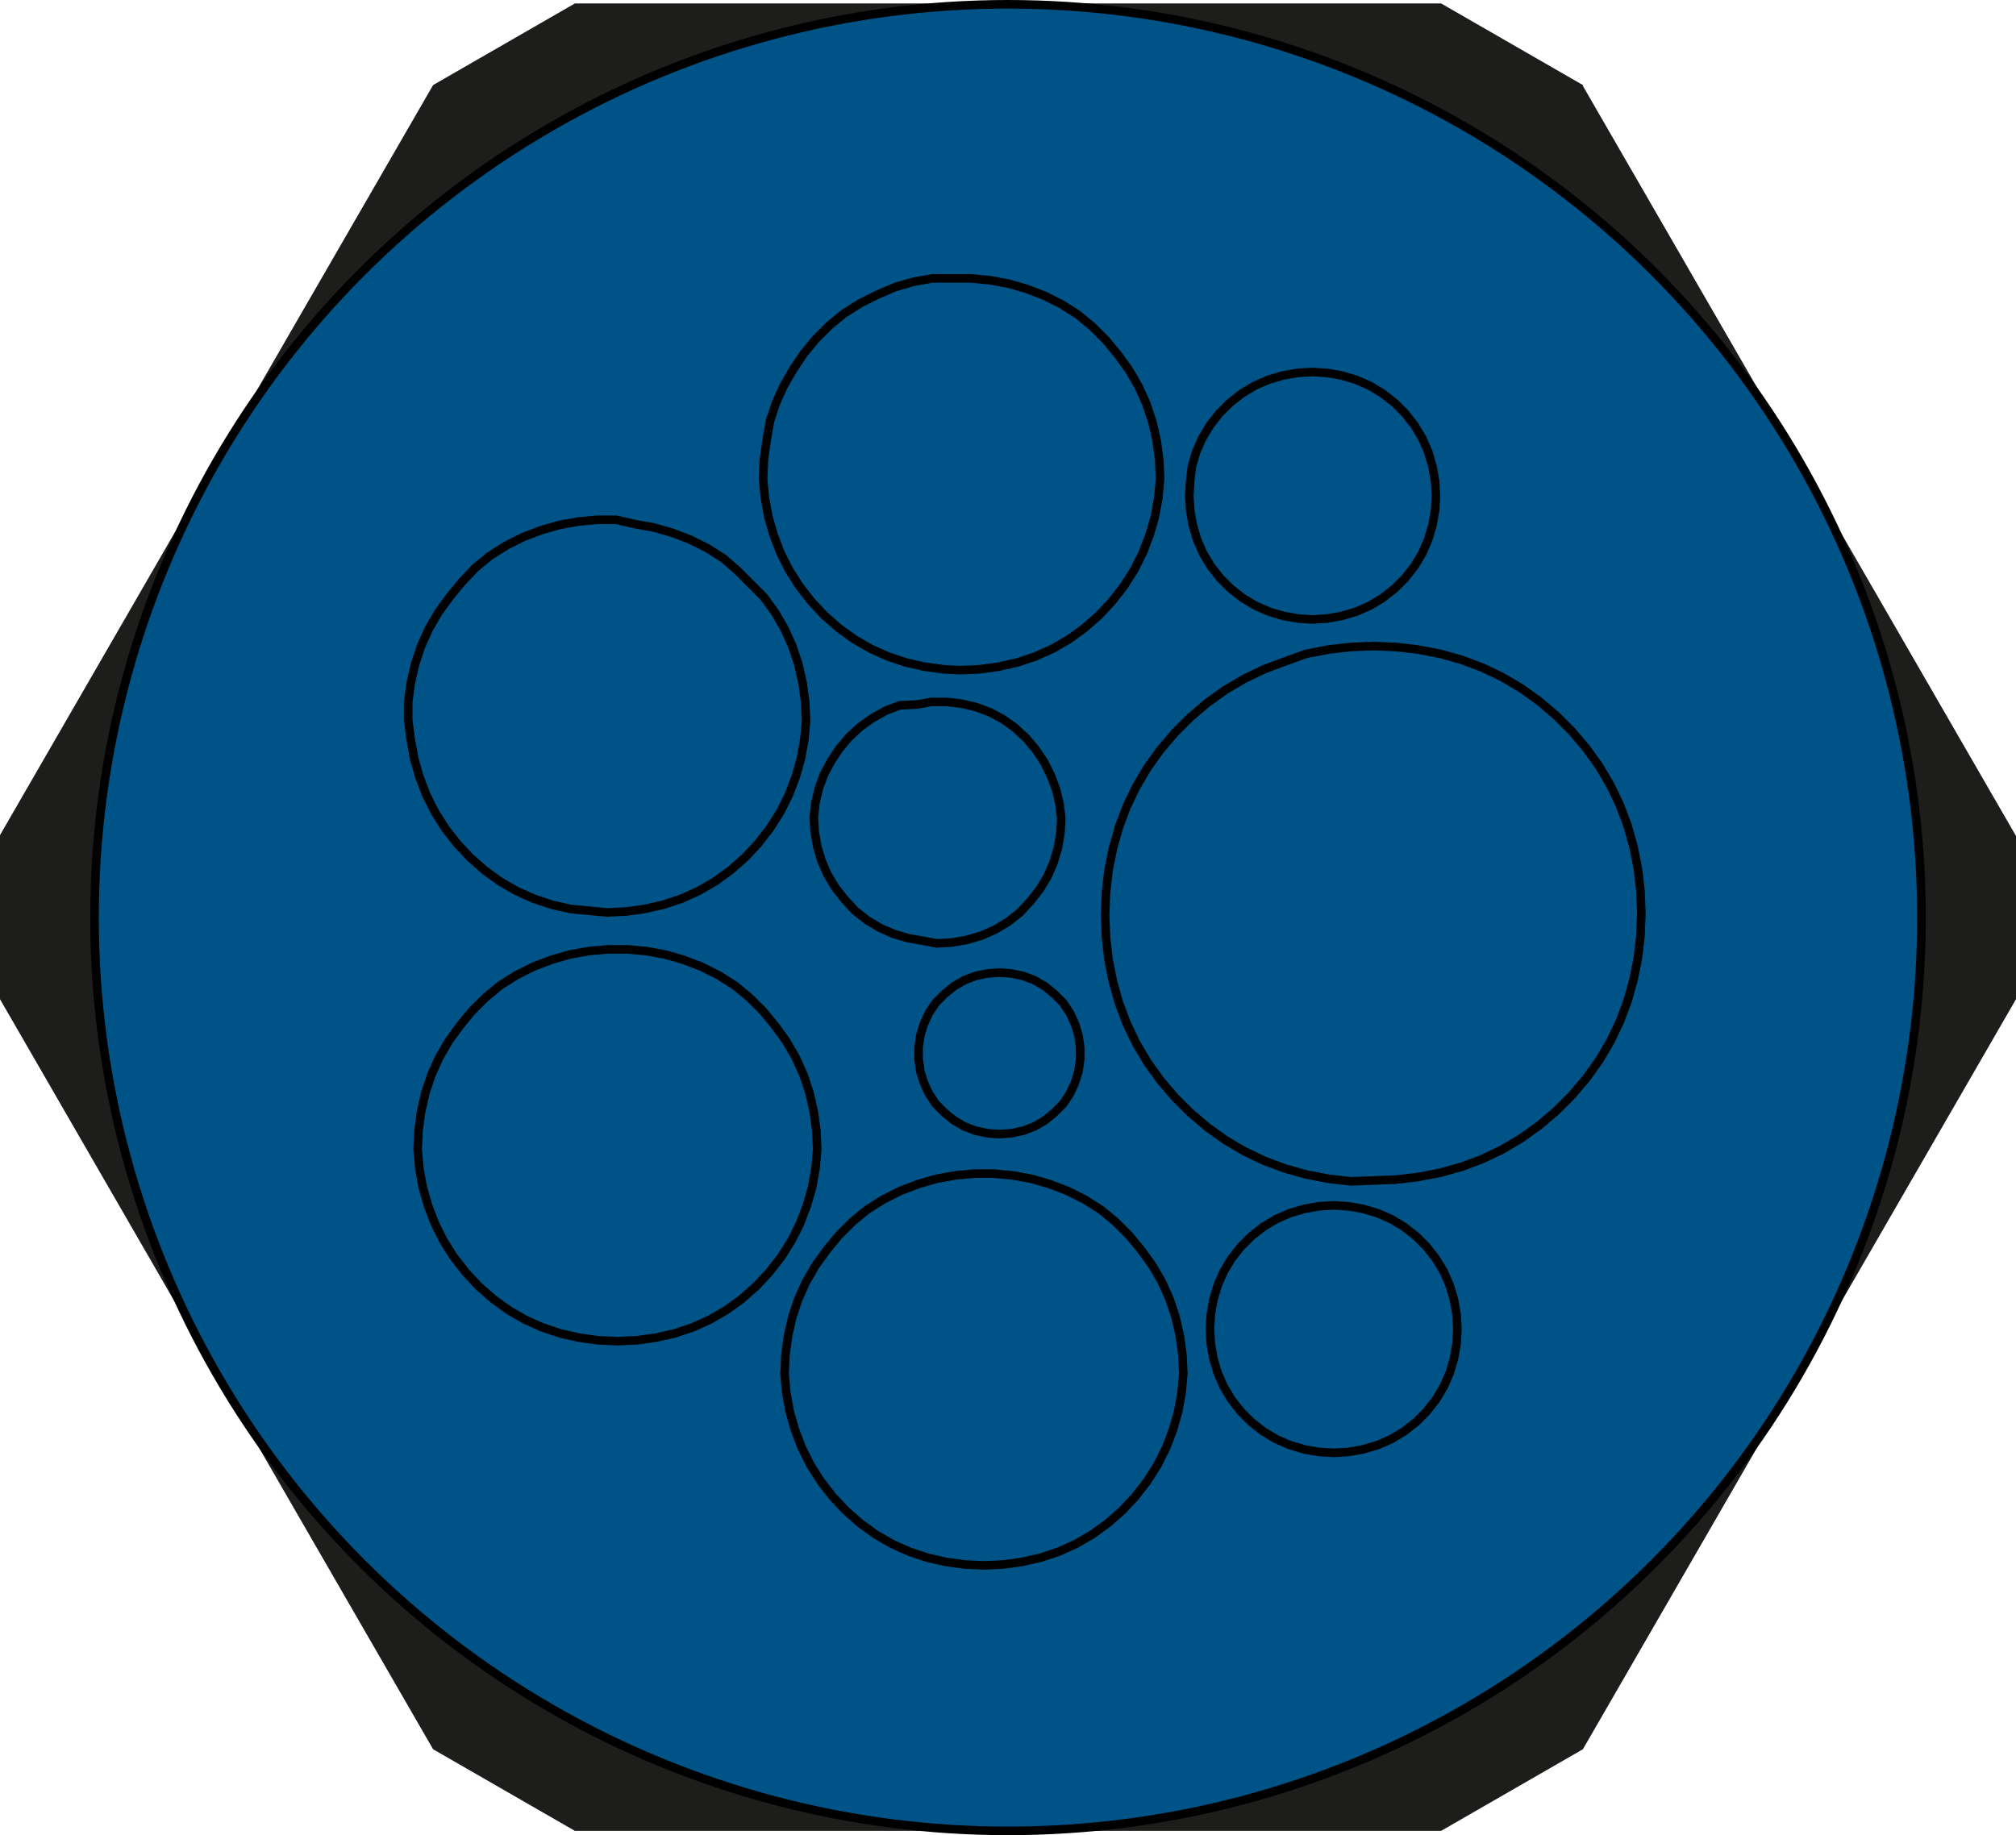 <?xml version="1.0" encoding="utf-8"?>
<!-- Generator: Adobe Illustrator 26.0.1, SVG Export Plug-In . SVG Version: 6.00 Build 0)  -->
<svg version="1.1" id="Ebene_1" xmlns="http://www.w3.org/2000/svg" xmlns:xlink="http://www.w3.org/1999/xlink" x="0px" y="0px"
	 viewBox="0 0 234.6 213.6" enable-background="new 0 0 234.6 213.6" xml:space="preserve">
<polygon fill="#1D1D1B" points="184.2,9.9 167.7,0.4 66.9,0.4 66.9,0.4 50.4,9.9 0,97.2 0,97.3 0,116.3 50.4,203.6 50.4,203.6 
	66.9,213.1 167.7,213.1 167.7,213.1 184.2,203.6 234.6,116.3 234.6,116.3 234.6,97.3 184.2,10 "/>
<circle fill="#005387" stroke="#000000" stroke-miterlimit="10" cx="117.3" cy="106.8" r="106.3"/>
<path fill="none" stroke="#000000" stroke-linecap="round" stroke-linejoin="round" stroke-miterlimit="10" d="M152.7,72.1l1.7-0.1
	l1.7-0.3l1.7-0.5l1.6-0.7l1.5-0.9l1.4-1.1l1.2-1.2l1.1-1.4l0.9-1.5l0.7-1.6l0.5-1.7l0.3-1.7l0.1-1.7L167,56l-0.3-1.7l-0.5-1.7
	l-0.7-1.6l-0.9-1.5l-1.1-1.4l-1.2-1.2l-1.4-1.1l-1.5-0.9l-1.6-0.7l-1.7-0.5l-1.7-0.3l-1.7-0.1l-1.7,0.1l-1.7,0.3l-1.7,0.5l-1.6,0.7
	l-1.5,0.9l-1.4,1.1l-1.2,1.2l-1.1,1.4l-0.9,1.5l-0.7,1.6l-0.5,1.7l-0.2,1.7l-0.1,1.7l0.1,1.7l0.3,1.7l0.5,1.7l0.7,1.6l0.9,1.5
	l1.1,1.4l1.2,1.2l1.4,1.1l1.5,0.9l1.6,0.7l1.7,0.5l1.7,0.3L152.7,72.1 M159.8,137.4l2.6-0.1l2.6-0.3l2.6-0.5l2.5-0.7l2.4-0.9
	l2.3-1.1l2.2-1.3l2.1-1.5l2-1.7l1.8-1.8l1.7-2l1.5-2.1l1.3-2.2l1.1-2.3l0.9-2.4l0.7-2.5l0.5-2.5l0.3-2.6l0.1-2.6l-0.1-2.6l-0.3-2.6
	l-0.5-2.5l-0.7-2.5l-0.9-2.4l-1.1-2.3l-1.3-2.2l-1.5-2.1l-1.7-2l-1.8-1.8l-2-1.7l-2.1-1.5l-2.2-1.3l-2.3-1.1l-2.4-0.9l-2.5-0.7
	l-2.6-0.5l-2.6-0.3l-2.6-0.1l-2.6,0.1l-2.6,0.3l-2.6,0.5l-2.5,0.9l-2.4,0.9l-2.3,1.1l-2.2,1.3l-2.1,1.5l-2,1.7l-1.8,1.8l-1.7,2
	l-1.5,2.1l-1.3,2.2l-1.1,2.3l-0.9,2.4l-0.7,2.5l-0.5,2.5l-0.3,2.6l-0.1,2.6l0.1,2.6l0.3,2.6l0.5,2.5l0.7,2.5l0.9,2.4l1.1,2.3
	l1.3,2.2l1.5,2.1l1.7,2l1.8,1.8l2,1.7l2.1,1.5l2.2,1.3l2.3,1.1l2.4,0.9l2.5,0.7l2.6,0.5l2.6,0.3L159.8,137.4 M155.2,169.1l1.7-0.1
	l1.7-0.3l1.7-0.5l1.6-0.7l1.5-0.9l1.4-1.1l1.2-1.2l1.1-1.4l0.9-1.5l0.7-1.6l0.5-1.7l0.3-1.7l0.1-1.7l-0.1-1.7l-0.3-1.7l-0.5-1.7
	L168,148l-0.9-1.5l-1.1-1.4l-1.2-1.2l-1.4-1.1l-1.5-0.9l-1.6-0.7l-1.7-0.5l-1.7-0.3l-1.7-0.1l-1.7,0.1l-1.7,0.3l-1.7,0.5l-1.6,0.7
	l-1.5,0.9l-1.4,1.1l-1.2,1.2l-1.1,1.4l-0.9,1.5l-0.7,1.6l-0.5,1.7l-0.3,1.7l-0.1,1.7l0.1,1.7l0.3,1.7l0.5,1.7l0.7,1.6l0.9,1.5
	l1.1,1.4l1.2,1.2l1.4,1.1l1.5,0.9l1.6,0.7l1.7,0.5l1.7,0.3L155.2,169.1 M116.3,132l1.4-0.1l1.4-0.3l1.3-0.5l1.2-0.7l1.1-0.9l1-1
	l0.8-1.2l0.6-1.3l0.4-1.3l0.2-1.4v-1.4l-0.2-1.4l-0.4-1.3l-0.6-1.3l-0.8-1.2l-1-1l-1.1-0.9l-1.2-0.7l-1.3-0.5l-1.4-0.3l-1.4-0.1
	l-1.4,0.1l-1.4,0.3l-1.3,0.5l-1.2,0.7l-1.1,0.9l-1,1l-0.8,1.2l-0.6,1.3l-0.4,1.3l-0.2,1.4v1.4l0.2,1.4l0.4,1.3l0.6,1.3l0.8,1.2l1,1
	l1.1,0.9l1.2,0.7l1.3,0.5l1.4,0.3L116.3,132 M114.5,182.2l2.2-0.1l2.2-0.3l2.2-0.5l2.1-0.7l2-0.9l1.9-1.1l1.8-1.3l1.7-1.5l1.5-1.6
	l1.4-1.8l1.2-1.9l1-2l0.8-2.1l0.6-2.1l0.4-2.2l0.2-2.2l-0.1-2.2l-0.3-2.2l-0.5-2.2l-0.7-2.1l-0.9-2l-1.1-1.9l-1.3-1.8l-1.4-1.7
	l-1.6-1.6l-1.7-1.4l-1.9-1.2l-2-1l-2.1-0.8l-2.1-0.6l-2.2-0.4l-2.2-0.2h-2.2l-2.2,0.2l-2.2,0.4l-2.1,0.6l-2.1,0.8l-2,1l-1.9,1.2
	l-1.7,1.4l-1.6,1.6l-1.4,1.7l-1.3,1.8l-1.1,1.9l-0.9,2l-0.7,2.1l-0.5,2.2l-0.3,2.2l-0.1,2.2l0.2,2.2l0.4,2.2l0.6,2.1l0.8,2.1l1,2
	l1.2,1.9l1.4,1.8l1.5,1.6l1.7,1.5l1.8,1.3l1.9,1.1l2,0.9l2.1,0.7l2.2,0.5l2.2,0.3L114.5,182.2 M71.9,156.1l2.2-0.1l2.2-0.3l2.2-0.5
	l2.1-0.7l2-0.9l1.9-1.1l1.8-1.3l1.7-1.5l1.5-1.6l1.4-1.8l1.2-1.9l1-2l0.8-2.1l0.6-2.1l0.4-2.2l0.2-2.2l-0.1-2.2l-0.3-2.2l-0.5-2.2
	l-0.7-2.1l-0.9-2l-1.1-1.9l-1.3-1.8l-1.4-1.7l-1.6-1.6l-1.7-1.4l-1.9-1.2l-2-1l-2.1-0.8l-2.1-0.6l-2.2-0.4l-2.2-0.2h-2.3l-2.2,0.2
	l-2.2,0.4l-2.1,0.6l-2.1,0.8l-2,1l-1.9,1.2l-1.7,1.4l-1.6,1.6l-1.4,1.7l-1.3,1.8l-1.1,1.9l-0.9,2l-0.7,2.1l-0.5,2.2l-0.3,2.2
	l-0.1,2.2l0.2,2.2l0.4,2.2l0.6,2.1l0.8,2.1l1,2l1.2,1.9l1.4,1.8l1.5,1.6l1.7,1.5l1.8,1.3l1.9,1.1l2,0.9l2.1,0.7l2.2,0.5l2.2,0.3
	L71.9,156.1 M109,109.8l1.8-0.1l1.7-0.3l1.7-0.5l1.6-0.7l1.5-0.9l1.4-1.1l1.2-1.3l1.1-1.4l0.9-1.5l0.7-1.6l0.5-1.7l0.3-1.7l0.1-1.7
	l-0.2-1.7l-0.4-1.7l-0.6-1.6l-0.8-1.6l-1-1.5l-1.1-1.3l-1.3-1.2l-1.4-1l-1.5-0.8l-1.6-0.6l-1.7-0.4l-1.7-0.2h-1.8l-1.7,0.3l-2,0.1
	l-1.6,0.6l-1.6,0.9l-1.4,1l-1.3,1.2l-1.1,1.3l-1,1.5l-0.8,1.5l-0.6,1.6l-0.4,1.7l-0.2,1.7l0.1,1.7l0.3,1.7l0.5,1.7l0.7,1.6l0.9,1.5
	l1.1,1.4l1.2,1.3l1.4,1.1l1.5,0.9l1.6,0.7l1.7,0.5l1.7,0.3L109,109.8 M111.8,78l2.2-0.1l2.2-0.3l2.2-0.5l2.1-0.7l2-0.9l1.9-1.1
	l1.8-1.3l1.7-1.5l1.5-1.6l1.4-1.8l1.2-1.9l1-2l0.8-2.1l0.6-2.1l0.4-2.2l0.2-2.2l-0.1-2.2l-0.3-2.2l-0.5-2.2l-0.7-2.1l-0.9-2
	l-1.1-1.9l-1.3-1.8l-1.4-1.7l-1.6-1.6l-1.7-1.4l-1.9-1.2l-2-1l-2.1-0.8l-2.1-0.6l-2.2-0.4l-2.2-0.2h-2.2h-2.2l-2.2,0.4l-2.1,0.6
	l-2.1,0.9l-2,1l-1.9,1.2l-1.7,1.4l-1.6,1.6l-1.4,1.7L92.3,43l-1.1,1.9l-0.9,2L89.6,49l-0.4,2.3l-0.3,2.2l-0.1,2.2l0.2,2.2l0.4,2.2
	l0.6,2.1l0.8,2.1l1,2l1.2,1.9l1.4,1.8l1.5,1.6l1.7,1.5l1.8,1.3l1.9,1.1l2,0.9l2.1,0.7l2.2,0.5l2.2,0.3L111.8,78 M70.6,106.2l2.2-0.1
	l2.2-0.3l2.2-0.5l2.1-0.7l2-0.9l1.9-1.1l1.8-1.3l1.7-1.5l1.5-1.6l1.4-1.8l1.2-1.9l1-2l0.8-2.1l0.6-2.1l0.4-2.2l0.2-2.2l-0.1-2.2
	l-0.3-2.2l-0.5-2.2l-0.7-2.1l-0.9-2l-1.1-1.9l-1.3-1.8L87.4,68l-1.6-1.6L84.2,65l-1.9-1.2l-2-1L78.2,62l-2.1-0.6L73.9,61l-2.2-0.5
	h-2.2l-2.2,0.2l-2.2,0.4L63,61.7l-2.1,0.8l-2,1L57,64.7l-1.7,1.4l-1.6,1.7l-1.4,1.7L51,71.3l-1.1,1.9l-0.9,2l-0.7,2.1l-0.5,2.2
	l-0.3,2.2v2.1l0.3,2.3l0.4,2.2l0.6,2.1l0.8,2.1l1,2l1.2,1.9l1.4,1.8l1.5,1.6l1.7,1.5l1.8,1.3l1.9,1.1l2,0.9l2.1,0.7l2.2,0.5l2.1,0.2
	L70.6,106.2"/>
</svg>
